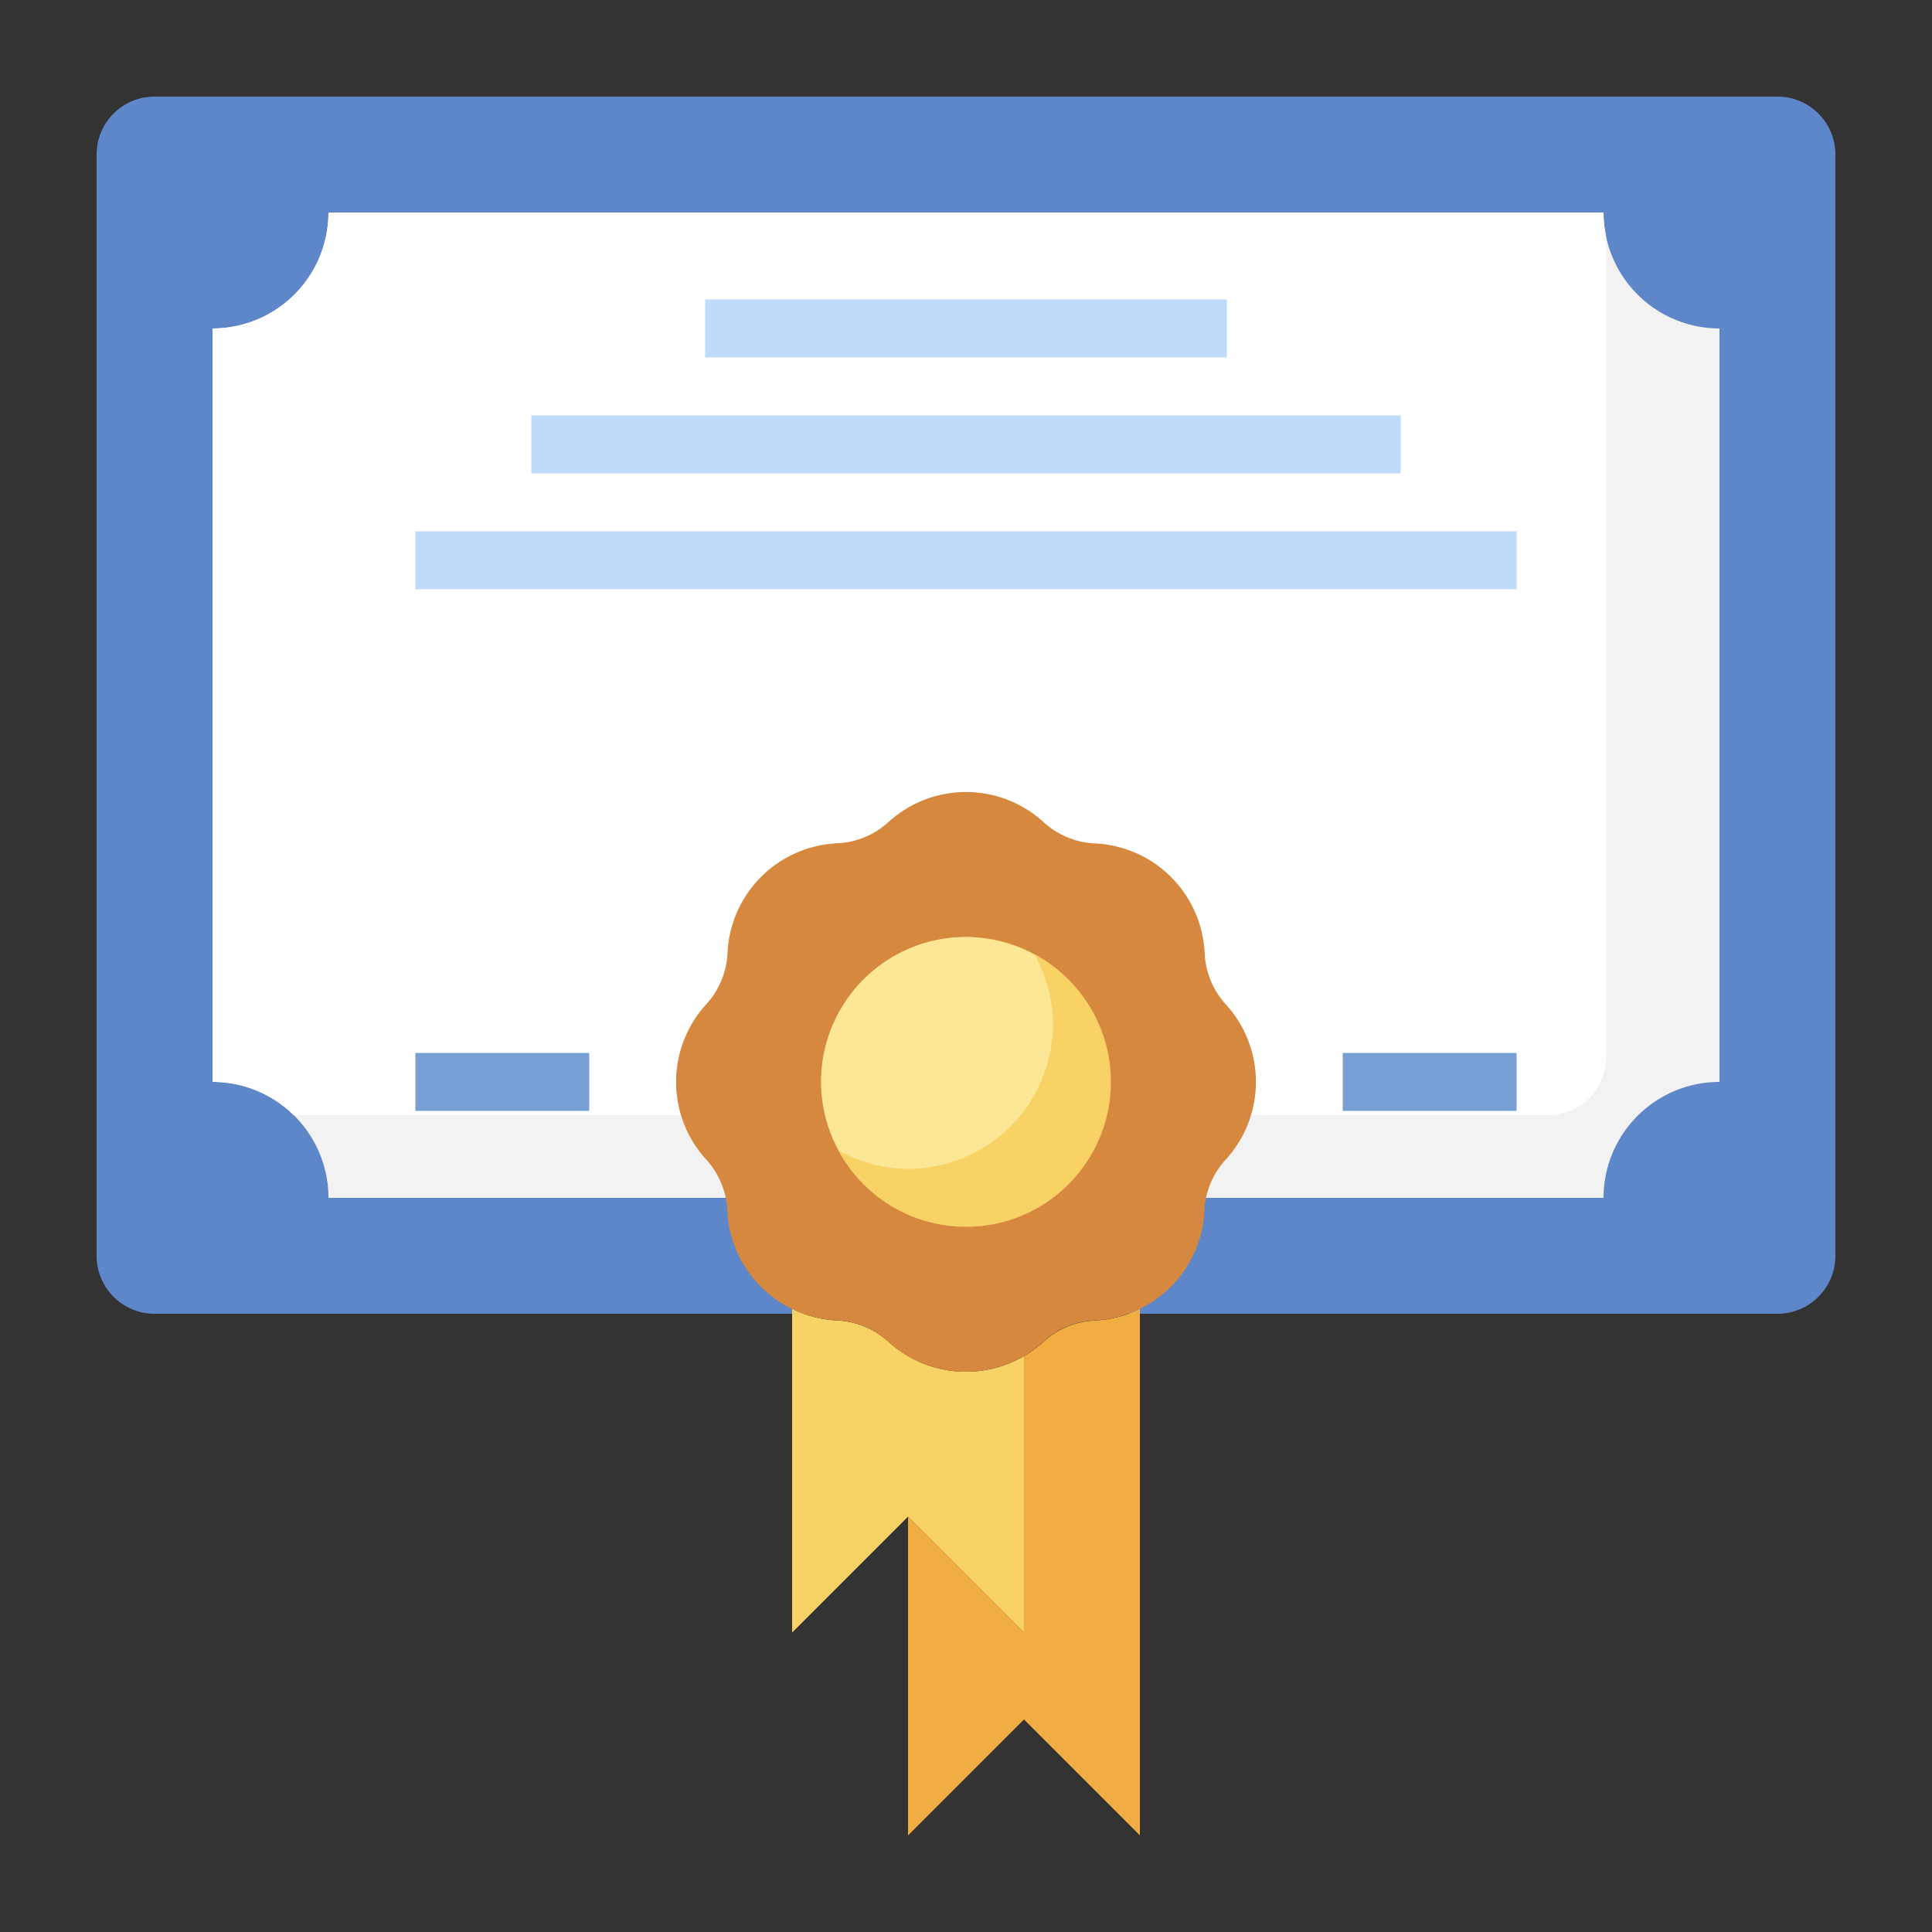 <svg xmlns="http://www.w3.org/2000/svg" width="40" height="40" viewBox="0 0 40 40">
  <rect x="0" y="0" width="40" height="40" fill="#333333" stroke="none"/>
  <g fill="none" fill-rule="nonzero" transform="translate(2 2)">
    <path fill="#5E87CA" d="M1.2 0h33.6A1.2 1.2 0 0 1 36 1.2V24a1.2 1.2 0 0 1-1.2 1.2H1.2A1.2 1.2 0 0 1 0 24V1.2A1.2 1.2 0 0 1 1.2 0Z"/>
    <path fill="#F2F2F2" d="M4.8 22.8h26.4a2.4 2.4 0 0 1 2.4-2.4V4.8a2.4 2.4 0 0 1-2.4-2.4H4.8a2.4 2.4 0 0 1-2.4 2.4v15.6a2.4 2.4 0 0 1 2.4 2.4Z"/>
    <path fill="#FFF" d="M31.254 2.901A2.418 2.418 0 0 1 31.2 2.4H4.8a2.4 2.4 0 0 1-2.4 2.4v15.6a2.39 2.39 0 0 1 1.68.688h25.974a1.2 1.2 0 0 0 1.2-1.2V2.901Z"/>
    <path fill="#F9D266" d="M19.2 26.075V31.8l-2.4-2.4-2.4 2.4v-6.699c.302.147.631.229.967.24.392.026.763.188 1.05.458.77.685 1.893.796 2.783.277Z"/>
    <path fill="#F0AE42" d="M21.6 25.101V36l-2.4-2.4-2.4 2.4v-6.6l2.4 2.4v-5.724c.137-.079.265-.172.383-.276.287-.27.658-.432 1.05-.458.336-.012.665-.093.967-.24V25.1Z"/>
    <path fill="#D5883E" d="M12.6 21.983c.27.287.432.658.458 1.05a2.383 2.383 0 0 0 2.306 2.306c.393.026.764.189 1.05.459a2.382 2.382 0 0 0 3.167 0c.286-.27.657-.433 1.05-.459a2.383 2.383 0 0 0 2.306-2.306c.027-.393.191-.764.463-1.05a2.382 2.382 0 0 0 0-3.166 1.695 1.695 0 0 1-.458-1.05 2.383 2.383 0 0 0-2.306-2.306A1.695 1.695 0 0 1 19.583 15a2.382 2.382 0 0 0-3.166 0c-.287.27-.658.432-1.05.458a2.383 2.383 0 0 0-2.306 2.306c-.027.394-.19.766-.461 1.053a2.382 2.382 0 0 0 0 3.166Z"/>
    <circle cx="18" cy="20.4" r="3" fill="#F9D266"/>
    <path fill="#FCE797" d="M15 20.4c.003.499.132.989.375 1.425a2.97 2.97 0 0 0 1.425.375 3 3 0 0 0 3-3 2.97 2.97 0 0 0-.375-1.425A2.97 2.97 0 0 0 18 17.4a3 3 0 0 0-3 3Z"/>
    <g fill="#C0DAFC">
      <path d="M12.6 4.2h10.8v1.2H12.6zM9 6.6h18v1.2H9zM6.6 9h22.8v1.2H6.6z"/>
    </g>
    <path fill="#78A0D4" d="M25.8 19.8h3.6V21h-3.6zM6.6 19.8h3.6V21H6.6z"/>
  </g>
</svg>
